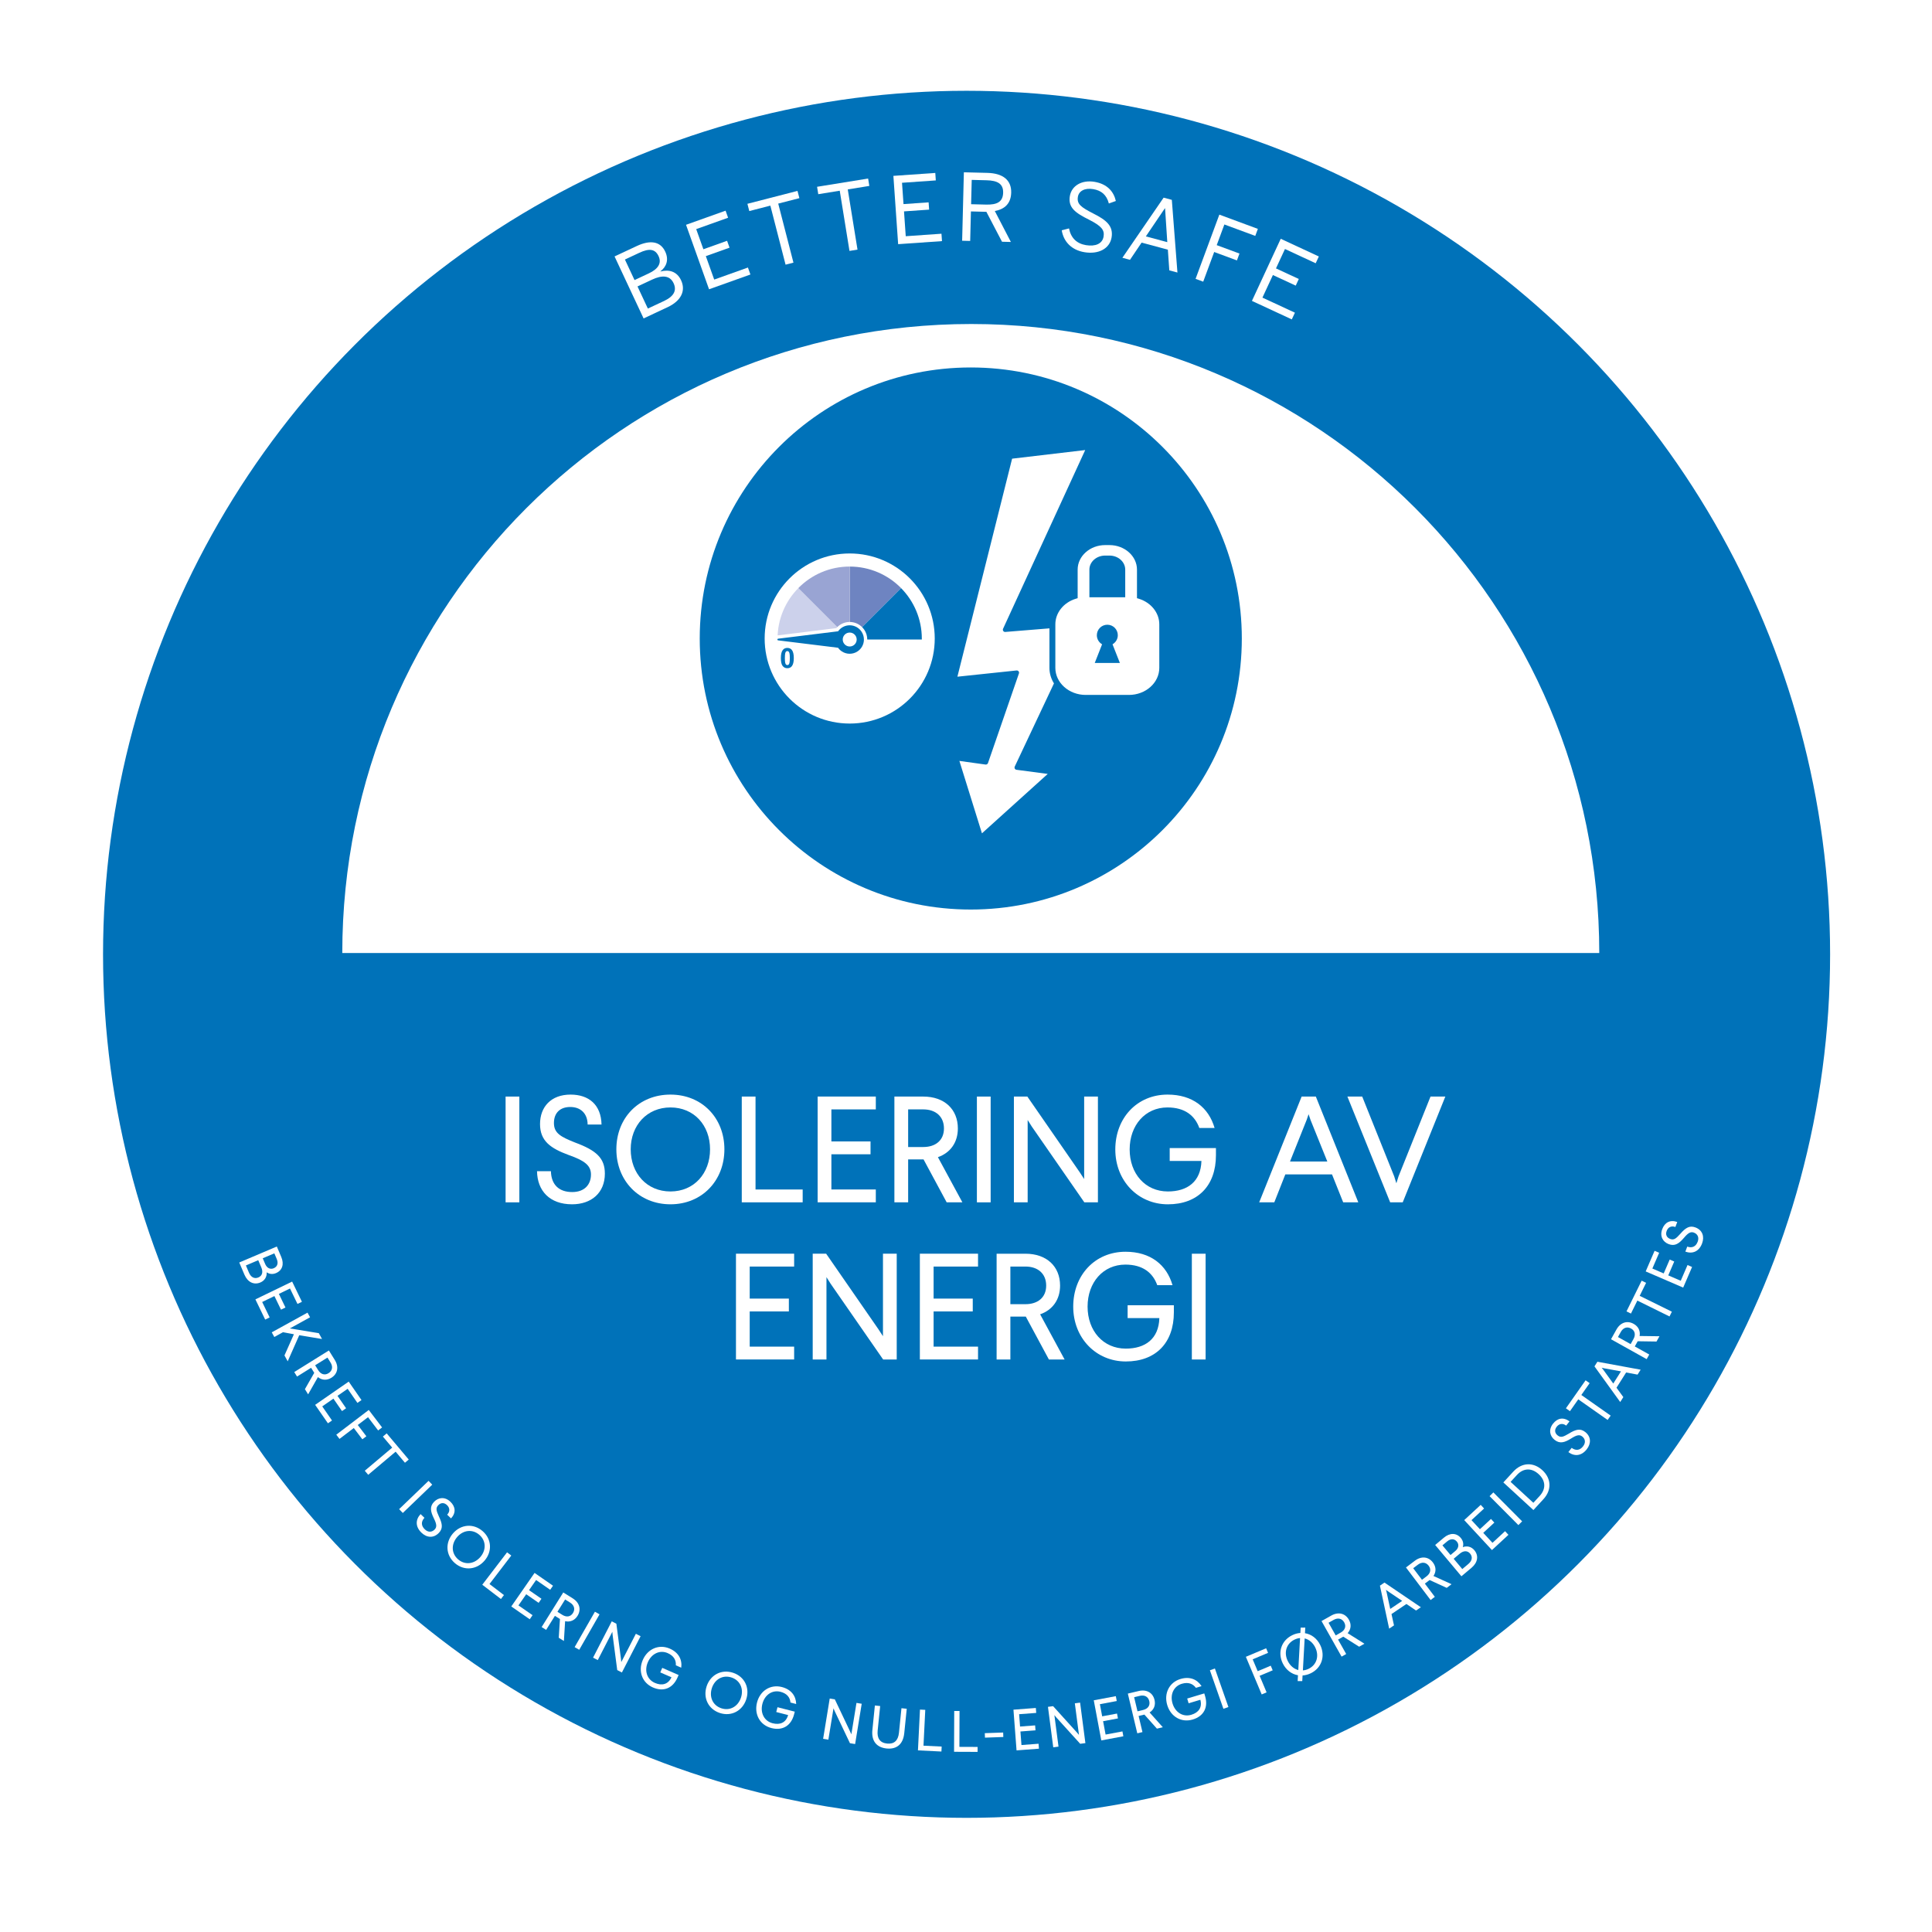 <svg xmlns="http://www.w3.org/2000/svg" xmlns:xlink="http://www.w3.org/1999/xlink" id="Layer_1" data-name="Layer 1" viewBox="0 0 1598.17 1598.17"><defs><style>      .cls-1 {        fill: #6e84c1;      }      .cls-2 {        fill: #2a6bc3;      }      .cls-3 {        fill: #0072b9;      }      .cls-4, .cls-5 {        fill: #fff;      }      .cls-6 {        fill: none;      }      .cls-5 {        filter: url(#drop-shadow-16);        stroke: #fff;        stroke-miterlimit: 10;        stroke-width: 15px;      }      .cls-7 {        fill: #99a4d3;      }      .cls-8 {        fill: #ccd1eb;      }    </style><filter id="drop-shadow-16" x="49.83" y="37.17" width="1520" height="1520" filterUnits="userSpaceOnUse"></filter></defs><circle class="cls-5" cx="799.56" cy="787.32" r="714.32"></circle><circle class="cls-3" cx="799.56" cy="789.42" r="714.32"></circle><circle class="cls-2" cx="803.74" cy="795.76" r="527.89"></circle><path id="bg" class="cls-3" d="M1402.46,788.34c0,330.8-268.2,599.85-599.85,599.85-330.8-.85-599-269.04-599-599.85S471.81,188.49,803.46,188.49s599,268.2,599,599.85"></path><rect class="cls-3" x="550.49" y="927.09" width="57.53" height="5.92"></rect><path class="cls-3" d="M634.25,930.47c0,2.54-2.54,5.08-5.08,5.08s-5.08-2.54-5.08-5.08,2.54-5.08,5.08-5.08,5.08,2.54,5.08,5.08"></path><g><circle class="cls-6" cx="799.56" cy="787.32" r="587.77"></circle><path class="cls-4" d="M532.39,263.41l-24.02-51.29,18.37-8.6c11.16-5.23,19.55-3.92,23.54,4.61,3.28,7,.8,12.72-3.95,16.3l.06.14c6.86-1.78,13.5-.24,17,7.25,4.03,8.59.18,16.99-11.19,22.31l-19.82,9.28ZM524.89,231.68l11.78-5.52c7.7-3.6,10.87-8.38,8.11-14.28-2.76-5.89-7.6-6.67-15.92-2.77l-11.92,5.58,7.95,16.98ZM535.92,255.24l13.38-6.26c8.39-3.93,10.63-8.87,7.88-14.76-3.02-6.45-9.45-6.82-17.7-2.95l-12.13,5.68,8.57,18.3Z"></path><path class="cls-4" d="M586.53,239.29l-19.04-53.34,32.72-11.68,2.08,5.84-26.38,9.42,5.94,16.65,19.6-7,2.03,5.69-19.6,7,6.92,19.39,27.89-9.96,2.06,5.77-34.24,12.22Z"></path><path class="cls-4" d="M649.83,218.94l-12.59-48.84-17.42,4.49-1.55-6,41.43-10.68,1.55,6-17.49,4.51,12.59,48.84-6.52,1.68Z"></path><path class="cls-4" d="M702.7,207.55l-8.06-49.79-17.76,2.88-.99-6.12,42.23-6.84.99,6.12-17.83,2.89,8.06,49.79-6.65,1.08Z"></path><path class="cls-4" d="M742.96,201.98l-3.94-56.5,34.66-2.42.43,6.18-27.95,1.95,1.23,17.64,20.77-1.45.42,6.03-20.77,1.45,1.43,20.54,29.55-2.06.43,6.11-36.27,2.53Z"></path><path class="cls-4" d="M795.89,199.14l1.43-56.62,19.43.49c12.85.33,19.98,5.94,19.72,16.35-.23,9.1-5.48,13.72-13.55,15.2l13.29,25.6-7.34-.19-12.93-24.75-12.78-.32-.62,24.41-6.66-.17ZM803.31,168.93l12.39.31c8.88.22,13.91-2.1,14.11-9.82.19-7.42-4.64-10.07-13.67-10.3l-12.32-.31-.51,20.12Z"></path><path class="cls-4" d="M878.3,190.5l6-1.55c1.54,7.94,6.43,12.57,13.97,13.83,7.85,1.32,13.62-1.13,14.61-7.02.93-5.51-1.64-8.73-12.07-14.06-11.03-5.5-17.44-9.84-15.82-19.5,1.43-8.53,9.81-13.56,20.45-11.78,10.64,1.79,15.92,8.26,17.6,15.84l-5.78,2.06c-1.89-7.22-6.26-10.75-12.91-11.87-7.09-1.19-11.9,1.57-12.7,6.33-1,5.96,2.44,8.56,12.8,13.87,10.66,5.36,16.67,10.25,15.07,19.76-1.55,9.21-10.69,14.19-22.54,12.2-10.64-1.79-17.23-8.79-18.69-18.12Z"></path><path class="cls-4" d="M928.45,213.24l34.1-49.73,6.8,1.82,4.64,60.12-6.73-1.8-1.19-17.12-21.73-5.83-9.6,14.22-6.29-1.69ZM947.86,195.55l17.74,4.76-1.84-27.99-.15-.04-15.75,23.27Z"></path><path class="cls-4" d="M989,230.66l19.65-53.12,31.87,11.79-2.15,5.81-25.56-9.45-6.32,17.09,18.81,6.96-2.1,5.67-18.81-6.96-9.08,24.55-6.32-2.34Z"></path><path class="cls-4" d="M1035.61,248.91l23.83-51.38,31.52,14.62-2.61,5.62-25.41-11.79-7.44,16.04,18.88,8.76-2.54,5.49-18.88-8.76-8.66,18.68,26.87,12.46-2.58,5.55-32.98-15.3Z"></path></g><path id="half_circle_bg" class="cls-4" d="M803.46,268.02c-287.66,0-520.32,232.66-520.32,520.32h1039.79c0-287.66-232.66-520.32-519.47-520.32"></path><g><circle class="cls-6" cx="799.56" cy="799.92" r="649.19"></circle><path class="cls-4" d="M232.67,1039.79c2.55,5.99.85,11.12-4.3,13.31-2.84,1.21-5.44.9-7.77-.63.24,3.78-1.68,6.9-5.18,8.39-5.33,2.27-10.54-.13-13.24-6.48l-4.27-10.03,31.08-13.22,3.68,8.66ZM213.62,1042.45l-10.21,4.35,2.55,5.99c1.61,3.77,4.52,5.31,7.8,3.92,3.11-1.32,4.05-4.4,2.41-8.26l-2.55-5.99ZM226.93,1036.78l-9.59,4.08,2.04,4.79c1.42,3.33,4.23,4.65,7.03,3.46,3.15-1.34,3.96-4.25,2.49-7.72l-1.97-4.62Z"></path><path class="cls-4" d="M246.08,1078.63l-6.19-12.76-9.2,4.46,5.45,11.25-3.69,1.79-5.45-11.25-10.12,4.9,6.18,12.77-3.69,1.79-8.1-16.72,30.39-14.72,8.1,16.72-3.69,1.79Z"></path><path class="cls-4" d="M247.53,1104.52l-9.54,21.57-2.68-4.86,7.81-17.52-9.03-1.69-7.18,3.96-2.12-3.85,29.58-16.3,2.12,3.84-16.73,9.22,23.97,3.92,2.65,4.82-18.84-3.11Z"></path><path class="cls-4" d="M254.87,1153.4l-2.65-4.26,7.72-13.51-.05-.08-2.55-4.09-11.62,7.25-2.32-3.73,28.65-17.86,4.87,7.82c3.57,5.73,2.41,11.52-2.79,14.76-3.77,2.35-7.84,2.1-11.15-.55l-8.1,14.26ZM270.88,1123.01l-10.19,6.35,2.55,4.09c2.07,3.32,5.3,4.49,8.53,2.47,3.27-2.04,3.75-5.47,1.66-8.82l-2.55-4.09Z"></path><path class="cls-4" d="M295.66,1160.49l-8.07-11.66-8.41,5.82,7.11,10.27-3.37,2.33-7.11-10.27-9.24,6.4,8.07,11.66-3.37,2.33-10.57-15.27,27.76-19.22,10.57,15.27-3.37,2.33Z"></path><path class="cls-4" d="M312.8,1183.29l-8.36-10.98-8.48,6.46,7.1,9.33-3.3,2.51-7.1-9.33-11.82,9-2.66-3.49,26.87-20.46,11.02,14.47-3.26,2.48Z"></path><path class="cls-4" d="M334.98,1210l-7.71-9.15-22.69,19.12-2.83-3.36,22.69-19.12-7.71-9.15,3.14-2.64,18.25,21.66-3.14,2.64Z"></path><path class="cls-4" d="M333.2,1251.55l-3.04-3.17,24.35-23.41,3.04,3.17-24.35,23.41Z"></path><path class="cls-4" d="M373.1,1256.05l-3.19-3.08c2.48-2.64,2.22-5.64-.1-7.88-2.32-2.25-5.05-2.27-7.3.06-2.31,2.39-1.52,4.63.5,9.14,3.15,6.53,3.42,10.21-.04,13.79-4.29,4.44-9.93,4.03-14.34-.23-5.14-4.96-5-10.8-.71-15.38l3.19,3.08c-2.91,3.16-2.79,6.57.27,9.52,2.85,2.75,5.98,2.42,8.19.13,2.01-2.08,1.63-4.6-.78-9.41-2.66-5.52-3.51-9.56.28-13.48,3.65-3.78,9.04-4.35,13.55,0,4.23,4.09,4.73,9.13.48,13.74Z"></path><path class="cls-4" d="M400.83,1290.98c-6.54,7.61-16.9,8.63-24.51,2.09-7.65-6.57-8.19-16.97-1.65-24.58,6.51-7.57,16.84-8.56,24.49-1.98,7.61,6.54,8.18,16.9,1.67,24.47ZM378.15,1271.47c-5.03,5.85-4.86,13.57.84,18.48,5.67,4.88,13.33,3.89,18.36-1.97,5-5.82,4.8-13.5-.87-18.38-5.71-4.91-13.33-3.96-18.33,1.86Z"></path><path class="cls-4" d="M404.91,1310.32l11.96,9.14-2.49,3.26-15.44-11.81,20.51-26.82,3.49,2.67-18.02,23.57Z"></path><path class="cls-4" d="M455.11,1315.09l-11.65-8.09-5.83,8.4,10.27,7.12-2.34,3.37-10.27-7.12-6.41,9.24,11.66,8.09-2.34,3.37-15.26-10.59,19.26-27.75,15.26,10.59-2.34,3.37Z"></path><path class="cls-4" d="M466.45,1357.44l-4.25-2.66,1-15.53-.08-.05-4.09-2.56-7.26,11.62-3.72-2.33,17.89-28.64,7.81,4.88c5.73,3.58,7.22,9.29,3.98,14.49-2.35,3.76-6.12,5.33-10.26,4.4l-1.01,16.38ZM467.48,1323.1l-6.36,10.19,4.09,2.56c3.31,2.07,6.73,1.7,8.75-1.53,2.04-3.27.97-6.56-2.38-8.66l-4.09-2.56Z"></path><path class="cls-4" d="M479.15,1364.71l-3.81-2.18,16.79-29.31,3.81,2.18-16.79,29.31Z"></path><path class="cls-4" d="M514.44,1383.5l-3.86-1.99-3.84-29.22-.21-2.44-12.04,23.38-3.9-2.01,15.46-30.03,3.82,1.97,3.8,29.09.27,2.64,12.06-23.42,3.9,2.01-15.46,30.03Z"></path><path class="cls-4" d="M563.53,1379.52l-4.47-1.95c.28-4.14-1.58-7.85-6.71-10.09-6.5-2.84-13.33.39-16.42,7.47-3.07,7.03-.81,14.28,5.82,17.18,5.66,2.47,10.87,1.38,13.72-4.65l-9.29-4.05,1.64-3.76,13.53,5.91-.91,2.08c-3.92,8.98-11.62,12.04-20.33,8.23-9.02-3.94-12.4-13.57-8.38-22.77s13.38-13.27,22.31-9.37c7.3,3.19,10.37,9.05,9.49,15.78Z"></path><path class="cls-4" d="M617.3,1405.72c-3.14,9.53-12.33,14.42-21.86,11.28-9.57-3.16-14.04-12.56-10.9-22.09,3.13-9.48,12.3-14.33,21.87-11.17,9.53,3.14,14.01,12.5,10.88,21.98ZM588.89,1396.35c-2.42,7.33.68,14.4,7.83,16.76,7.1,2.34,13.8-1.49,16.22-8.82,2.4-7.28-.71-14.31-7.82-16.65-7.15-2.36-13.83,1.43-16.24,8.71Z"></path><path class="cls-4" d="M658.61,1409.57l-4.72-1.21c-.38-4.13-2.81-7.49-8.23-8.88-6.87-1.76-13.1,2.52-15.01,10-1.9,7.43,1.48,14.23,8.5,16.02,5.98,1.53,10.96-.38,12.79-6.78l-9.82-2.52,1.02-3.97,14.3,3.66-.56,2.2c-2.43,9.49-9.55,13.74-18.75,11.38-9.53-2.44-14.41-11.41-11.92-21.13,2.49-9.72,11.08-15.24,20.52-12.82,7.71,1.98,11.68,7.28,11.89,14.05Z"></path><path class="cls-4" d="M707.37,1442.7l-4.28-.7-12.66-26.61-.95-2.26-4.25,25.95-4.33-.71,5.45-33.33,4.24.69,12.58,26.5,1.07,2.42,4.25-26,4.33.71-5.45,33.33Z"></path><path class="cls-4" d="M747.99,1433.79c-.93,9.07-6.27,13.42-14.57,12.58-8.3-.85-12.7-6.19-11.78-15.27l2.07-20.3,4.37.45-2.07,20.3c-.66,6.43,1.92,10.14,7.83,10.74,5.76.59,9.13-2.46,9.79-8.94l2.07-20.3,4.37.45-2.07,20.3Z"></path><path class="cls-4" d="M763.93,1444.04l15.03.74-.2,4.1-19.42-.96,1.67-33.73,4.38.22-1.47,29.63Z"></path><path class="cls-4" d="M793.63,1445.02l15.05.06-.02,4.1-19.45-.08.13-33.78,4.39.02-.11,29.67Z"></path><path class="cls-4" d="M829.96,1436.87l-15.19.53-.13-3.71,15.19-.53.13,3.71Z"></path><path class="cls-4" d="M857.18,1416.94l-14.15,1.07.77,10.2,12.46-.95.31,4.09-12.46.95.85,11.21,14.15-1.07.31,4.09-18.52,1.41-2.56-33.68,18.52-1.41.31,4.09Z"></path><path class="cls-4" d="M897.85,1441.92l-4.3.56-19.79-21.83-1.56-1.89,3.41,26.07-4.35.57-4.38-33.48,4.26-.56,19.68,21.75,1.72,2.01-3.42-26.12,4.35-.57,4.38,33.48Z"></path><path class="cls-4" d="M923.79,1407.11l-13.94,2.61,1.88,10.05,12.28-2.3.76,4.03-12.28,2.3,2.07,11.05,13.94-2.61.75,4.03-18.25,3.42-6.22-33.19,18.25-3.42.76,4.03Z"></path><path class="cls-4" d="M961.89,1428.79l-4.88,1.16-10.35-11.62-.09.02-4.69,1.12,3.17,13.33-4.27,1.02-7.82-32.86,8.97-2.13c6.57-1.56,11.69,1.39,13.11,7.35,1.03,4.32-.5,8.11-4.08,10.39l10.94,12.23ZM938.17,1403.93l2.78,11.69,4.69-1.12c3.8-.9,5.94-3.6,5.06-7.3-.89-3.76-3.99-5.3-7.84-4.38l-4.69,1.12Z"></path><path class="cls-4" d="M993.94,1394.79l-4.67,1.4c-2.46-3.34-6.27-4.97-11.63-3.36-6.79,2.04-9.92,8.91-7.7,16.31,2.2,7.35,8.61,11.42,15.54,9.34,5.92-1.77,9.19-5.98,7.46-12.41l-9.7,2.91-1.18-3.93,14.14-4.24.65,2.17c2.81,9.38-1.09,16.69-10.19,19.42-9.43,2.82-18.23-2.34-21.11-11.96-2.88-9.61,1.63-18.77,10.96-21.56,7.62-2.28,13.76.21,17.43,5.91Z"></path><path class="cls-4" d="M1016.16,1412.08l-4.14,1.45-11.18-31.87,4.14-1.45,11.18,31.87Z"></path><path class="cls-4" d="M1048.95,1367.25l-12.72,5.35,4.14,9.83,10.81-4.55,1.61,3.82-10.81,4.55,5.76,13.7-4.05,1.7-13.1-31.13,16.77-7.06,1.59,3.78Z"></path><path class="cls-4" d="M1079.49,1351c5.3.85,9.95,4.32,12.62,9.78,4.4,9.02,1.25,18.94-7.77,23.34-2.25,1.1-4.59,1.71-6.84,1.84l-.26,4.64-3.8.03.26-4.85c-5.26-.87-9.93-4.39-12.6-9.85-4.38-8.97-1.21-18.85,7.85-23.28,2.21-1.08,4.48-1.71,6.73-1.84l.26-4.42,3.8-.03-.26,4.64ZM1073.96,1381.46l1.47-26.44c-1.55.11-3.11.55-4.67,1.32-6.76,3.3-8.9,10.69-5.54,17.58,1.95,3.99,5.12,6.63,8.73,7.55ZM1087.99,1362.8c-1.93-3.95-5.1-6.59-8.76-7.48l-1.47,26.44c1.56-.11,3.18-.53,4.78-1.32,6.72-3.28,8.84-10.71,5.45-17.64Z"></path><path class="cls-4" d="M1128.67,1359.7l-4.37,2.47-13.16-8.31-.08.05-4.2,2.37,6.73,11.94-3.82,2.16-16.59-29.42,8.03-4.53c5.88-3.32,11.62-1.9,14.62,3.44,2.18,3.87,1.76,7.93-1.04,11.11l13.9,8.73ZM1099,1342.37l5.9,10.46,4.2-2.37c3.4-1.92,4.71-5.1,2.84-8.42-1.9-3.36-5.3-3.99-8.75-2.05l-4.2,2.37Z"></path><path class="cls-4" d="M1175.37,1329.53l-4,2.7-7.95-5.4-12.36,8.33,2.07,9.37-4,2.7-7.64-35.57,3.76-2.54,30.12,20.42ZM1146.99,1316.96l3.02,13.97,9.88-6.66-11.86-8-1.54-1.17.5,1.87Z"></path><path class="cls-4" d="M1200.73,1310.47l-4,3.03-14.15-6.48-.08.06-3.85,2.91,8.26,10.93-3.5,2.65-20.37-26.94,7.35-5.56c5.39-4.07,11.26-3.43,14.95,1.46,2.68,3.54,2.8,7.62.45,11.15l14.94,6.79ZM1169.02,1297.25l7.25,9.58,3.85-2.91c3.12-2.36,3.99-5.68,1.69-8.72-2.33-3.08-5.78-3.25-8.94-.86l-3.85,2.91Z"></path><path class="cls-4" d="M1194.4,1271.97c4.99-4.18,10.39-4.05,13.99.24,1.98,2.37,2.44,4.94,1.66,7.61,3.54-1.33,7.09-.4,9.54,2.52,3.72,4.44,2.95,10.12-2.34,14.56l-8.36,7.01-21.7-25.89,7.21-6.04ZM1193.19,1278.34l6.7,7.99,3.99-3.35c2.77-2.33,3.21-5.4,1.26-7.73-2.2-2.63-5.22-2.55-8.11-.13l-3.85,3.22ZM1202.49,1289.43l7.13,8.51,4.99-4.19c3.14-2.63,3.77-5.87,1.48-8.6-2.17-2.59-5.39-2.6-8.61.1l-4.99,4.18Z"></path><path class="cls-4" d="M1227.66,1247.84l-10.42,9.63,6.95,7.51,9.17-8.48,2.78,3.01-9.17,8.48,7.63,8.25,10.41-9.63,2.79,3.01-13.64,12.61-22.93-24.79,13.64-12.61,2.78,3.01Z"></path><path class="cls-4" d="M1259.13,1258.47l-3.11,3.1-23.82-23.94,3.11-3.1,23.82,23.94Z"></path><path class="cls-4" d="M1251.82,1217.33c7.09-7.71,16.6-8.01,24.03-1.18,7.46,6.86,7.93,16.33.84,24.04l-8.23,8.95-24.87-22.86,8.23-8.95ZM1249.58,1225.82l18.83,17.31,5.26-5.72c5.26-5.72,5.04-12.54-.86-17.96-5.86-5.39-12.65-5.14-17.97.65l-5.26,5.72Z"></path><path class="cls-4" d="M1298.3,1175.77l-2.73,3.5c-2.88-2.19-5.84-1.62-7.83.93-1.99,2.55-1.72,5.27.83,7.25,2.62,2.05,4.77,1.03,9.03-1.46,6.16-3.82,9.79-4.48,13.71-1.42,4.87,3.8,5.05,9.45,1.28,14.28-4.39,5.63-10.21,6.11-15.22,2.33l2.73-3.5c3.45,2.57,6.82,2.08,9.43-1.27,2.43-3.12,1.78-6.2-.73-8.16-2.28-1.78-4.75-1.13-9.27,1.76-5.21,3.22-9.14,4.5-13.44,1.15-4.15-3.23-5.28-8.53-1.42-13.47,3.62-4.64,8.58-5.67,13.62-1.92Z"></path><path class="cls-4" d="M1314.97,1144.16l-6.88,9.79,24.27,17.06-2.52,3.59-24.27-17.06-6.88,9.79-3.35-2.36,16.28-23.17,3.35,2.36Z"></path><path class="cls-4" d="M1357.18,1133.01l-2.58,4.08-9.45-1.75-7.97,12.6,5.66,7.75-2.58,4.08-21.3-29.5,2.42-3.83,35.79,6.59ZM1326.14,1132.91l8.38,11.57,6.37-10.07-14.07-2.56-1.89-.45,1.21,1.51Z"></path><path class="cls-4" d="M1372.73,1105.35l-2.45,4.38-15.56-.23-.05.08-2.35,4.21,11.96,6.68-2.14,3.83-29.49-16.46,4.49-8.04c3.29-5.9,8.92-7.67,14.27-4.68,3.88,2.16,5.63,5.85,4.9,10.03l16.4.21ZM1338.39,1106.01l10.49,5.85,2.35-4.21c1.9-3.41,1.37-6.81-1.96-8.66-3.37-1.88-6.6-.65-8.53,2.81l-2.35,4.21Z"></path><path class="cls-4" d="M1361.66,1061.19l-5.29,10.73,26.61,13.12-1.94,3.94-26.61-13.12-5.29,10.73-3.68-1.81,12.53-25.4,3.68,1.81Z"></path><path class="cls-4" d="M1372.47,1036.32l-5.62,13.02,9.39,4.05,4.95-11.47,3.76,1.62-4.95,11.47,10.32,4.45,5.62-13.02,3.76,1.62-7.36,17.05-31.01-13.38,7.36-17.05,3.77,1.62Z"></path><path class="cls-4" d="M1387.45,1010.83l-1.56,4.15c-3.4-1.23-6.05.2-7.19,3.22-1.14,3.03-.07,5.54,2.95,6.68,3.12,1.17,4.86-.44,8.18-4.09,4.74-5.48,8.01-7.19,12.66-5.44,5.78,2.17,7.64,7.51,5.48,13.25-2.51,6.68-7.92,8.88-13.83,6.76l1.56-4.15c4.05,1.42,7.13-.05,8.63-4.02,1.39-3.7-.15-6.45-3.13-7.57-2.71-1.02-4.87.33-8.32,4.45-4.01,4.63-7.38,7.02-12.48,5.1-4.92-1.85-7.58-6.56-5.38-12.43,2.07-5.51,6.5-7.97,12.42-5.9Z"></path></g><g><path class="cls-3" d="M1027.24,528.18c0,123.82-100.38,224.2-224.21,224.2s-224.2-100.38-224.2-224.2,100.38-224.21,224.2-224.21,224.21,100.38,224.21,224.21"></path><path class="cls-4" d="M773.23,528.18c0,38.85-31.5,70.35-70.35,70.35s-70.35-31.5-70.35-70.35,31.5-70.35,70.35-70.35,70.35,31.5,70.35,70.35"></path><path class="cls-1" d="M745.4,486.49c-10.81-11-25.88-17.82-42.52-17.82v60.36l42.52-42.54Z"></path><path class="cls-8" d="M702.87,529.02l-42.52-42.52c-10.6,10.77-17.15,25.55-17.15,41.83,0,.24.02.48.02.69h59.65Z"></path><path class="cls-7" d="M702.87,468.66c-16.65,0-31.71,6.83-42.52,17.84l42.52,42.52v-60.36Z"></path><path class="cls-3" d="M762.53,529.02c0-.22.01-.45.01-.69,0-16.28-6.54-31.06-17.15-41.83l-42.52,42.52h59.66Z"></path><path class="cls-3" d="M702.87,542.18c-2.63,0-5.17-.78-7.36-2.23-1.13-.77-2.15-1.72-2.99-2.8l-48.99-6.07c-1.07-.09-1.85-.96-1.85-2.06s.78-1.95,1.88-2.05l48.98-6.06c2.48-3.16,6.31-5.03,10.33-5.03,4.38,0,8.46,2.15,10.91,5.79,1.47,2.17,2.26,4.72,2.26,7.35,0,4.39-2.18,8.46-5.81,10.93-2.19,1.45-4.73,2.23-7.36,2.23"></path><path class="cls-4" d="M702.87,517.25c4.07,0,7.64,2.06,9.76,5.19,1.27,1.88,2.01,4.15,2.01,6.59,0,4.06-2.05,7.64-5.19,9.75-1.87,1.28-4.14,2.02-6.58,2.02s-4.71-.74-6.58-2.02c-1.18-.78-2.21-1.79-3.03-2.95l-49.58-6.11c-.84-.09-.84-1.3,0-1.39l49.6-6.12c2.14-2.99,5.62-4.96,9.58-4.96M702.87,514.48c-4.26,0-8.3,1.89-11.05,5.12l-48.48,5.99c-1.7.16-3.05,1.64-3.05,3.45s1.35,3.27,3.13,3.44l48.36,5.98c.86,1.01,1.85,1.89,2.95,2.64,2.4,1.62,5.22,2.48,8.13,2.48s5.73-.86,8.13-2.48c4.01-2.71,6.42-7.22,6.42-12.05,0-2.91-.86-5.73-2.48-8.14-2.72-4.01-7.22-6.41-12.07-6.41"></path><path class="cls-4" d="M708.66,529.02c0,3.19-2.59,5.77-5.77,5.77s-5.77-2.59-5.77-5.77,2.57-5.76,5.77-5.76,5.77,2.59,5.77,5.76"></path><path class="cls-3" d="M651.3,535.96c1.59,0,2.84.57,3.74,1.71,1.07,1.35,1.6,3.58,1.6,6.7s-.54,5.35-1.62,6.71c-.89,1.12-2.13,1.68-3.73,1.68s-2.89-.62-3.87-1.85-1.47-3.43-1.47-6.58.54-5.33,1.62-6.69c.89-1.12,2.13-1.68,3.73-1.68ZM651.3,538.58c-.38,0-.72.12-1.02.36-.3.24-.53.68-.7,1.31-.22.82-.33,2.19-.33,4.12s.1,3.26.29,3.98c.19.72.44,1.2.74,1.44.29.24.63.36,1.02.36s.72-.12,1.02-.36c.3-.24.53-.68.7-1.31.22-.81.33-2.18.33-4.11s-.1-3.26-.29-3.98c-.19-.72-.44-1.2-.74-1.45s-.63-.36-1.02-.36Z"></path><path class="cls-4" d="M897.69,372.29l-60.46,7.13-45.26,180.35,48.94-5.16c.62-.06,1.27.19,1.67.7.4.5.51,1.18.29,1.78l-25.59,74.1c-.29.84-1.15,1.37-2.03,1.25l-21.63-3.01,18.66,59.9,54.42-49.14-25.83-3.41c-.6-.08-1.12-.45-1.42-.97-.27-.52-.29-1.16-.04-1.7l32.44-68.8c-2.38-3.81-3.74-8.2-3.74-12.87v-32.66l-36.5,2.97c-.66.07-1.3-.24-1.69-.78-.39-.56-.45-1.27-.16-1.88l67.94-147.8Z"></path><path class="cls-4" d="M942.14,495.32l-1.62-.5v-23.63c0-11.18-10.22-20.29-22.76-20.29h-3.55c-12.55,0-22.77,9.1-22.77,20.29v23.63l-1.62.5c-10.08,3.13-16.83,11.63-16.83,21.13v36c0,12.35,11.27,22.4,25.11,22.4h35.76c13.86,0,25.12-10.05,25.12-22.4v-36c0-9.49-6.77-18-16.84-21.13M905.58,548.42l6.08-15.45c-2.59-1.5-4.34-4.31-4.34-7.5,0-4.8,3.89-8.69,8.68-8.69s8.66,3.89,8.66,8.69c0,3.19-1.77,6-4.37,7.5l6.09,15.45h-20.8ZM930.8,494.07h-29.64v-22.88c0-6.42,5.86-11.62,13.05-11.62h3.55c7.19,0,13.04,5.21,13.04,11.62v22.88Z"></path></g><g><path class="cls-4" d="M429.61,994.59h-11.38v-87.5h11.38v87.5Z"></path><path class="cls-4" d="M497.6,930.21h-11.5c-.12-9.38-6-14.5-14.38-14.5s-13.5,4.88-13.5,13.25,5.5,11.38,17.38,16.12c17.62,6.5,24.75,12.88,24.75,25.75,0,16-11.25,25.38-27.12,25.38-18.5,0-28.75-11.12-29-27.38h11.5c.25,11.12,6.62,17.25,17.62,17.25,10.25,0,15.5-6.25,15.5-14.5,0-7.5-5.25-11.5-18.38-16.12-14.88-5.5-23.75-11.5-23.75-25.62s9-24.38,25.25-24.38c15.25,0,25.25,8.5,25.62,24.75Z"></path><path class="cls-4" d="M599.23,950.71c0,26-18.62,45.5-44.62,45.5s-44.75-19.5-44.75-45.5,18.62-45.25,44.75-45.25,44.62,19.38,44.62,45.25ZM521.73,950.71c0,20,13.38,34.88,32.88,34.88s32.75-14.88,32.75-34.88-13.38-34.62-32.75-34.62-32.88,14.75-32.88,34.62Z"></path><path class="cls-4" d="M624.98,983.96h39v10.62h-50.38v-87.5h11.38v76.88Z"></path><path class="cls-4" d="M724.48,917.71h-36.75v26.5h32.38v10.62h-32.38v29.12h36.75v10.62h-48.12v-87.5h48.12v10.62Z"></path><path class="cls-4" d="M796.1,994.59h-13l-19.12-35.5h-12.75v35.5h-11.38v-87.5h23.88c17.5,0,28.62,10.5,28.62,26.38,0,11.5-6.12,20.12-16.5,23.75l20.25,37.38ZM751.23,917.71v31.12h12.5c10.12,0,17.12-5.5,17.12-15.38s-6.88-15.75-17.12-15.75h-12.5Z"></path><path class="cls-4" d="M819.48,994.59h-11.38v-87.5h11.38v87.5Z"></path><path class="cls-4" d="M908.22,994.59h-11.25l-43.5-62.75-3.38-5.38v68.12h-11.38v-87.5h11.12l43.25,62.5,3.75,5.75v-68.25h11.38v87.5Z"></path><path class="cls-4" d="M1004.72,933.09h-12.62c-3.62-10.12-11.88-17-26.38-17-18.38,0-31.25,14.75-31.25,34.75s12.88,34.75,31.62,34.75c16,0,27.25-8,27.75-25.25h-26.25v-10.62h38.25v5.88c0,25.38-15.12,40.62-39.75,40.62s-43.5-19.38-43.5-45.38,18-45.38,43.25-45.38c20.62,0,34,10.75,38.88,27.62Z"></path><path class="cls-4" d="M1123.6,994.59h-12.5l-9.25-23.12h-38.62l-9.12,23.12h-12.5l35.12-87.5h11.75l35.12,87.5ZM1080.85,926.46l-13.75,34.38h30.88l-13.88-34.38-1.62-4.75-1.62,4.75Z"></path><path class="cls-4" d="M1160.35,994.59h-10.38l-35.38-87.5h12.25l26.5,66.12,1.75,5.62,1.75-5.62,26.5-66.12h12.25l-35.25,87.5Z"></path><path class="cls-4" d="M656.92,1047.71h-36.75v26.5h32.38v10.62h-32.38v29.12h36.75v10.62h-48.12v-87.5h48.12v10.62Z"></path><path class="cls-4" d="M741.79,1124.59h-11.25l-43.5-62.75-3.38-5.38v68.12h-11.38v-87.5h11.12l43.25,62.5,3.75,5.75v-68.25h11.38v87.5Z"></path><path class="cls-4" d="M809.04,1047.71h-36.75v26.5h32.38v10.62h-32.38v29.12h36.75v10.62h-48.12v-87.5h48.12v10.62Z"></path><path class="cls-4" d="M880.66,1124.59h-13l-19.12-35.5h-12.75v35.5h-11.38v-87.5h23.88c17.5,0,28.62,10.5,28.62,26.38,0,11.5-6.12,20.12-16.5,23.75l20.25,37.38ZM835.79,1047.71v31.12h12.5c10.12,0,17.12-5.5,17.12-15.38s-6.88-15.75-17.12-15.75h-12.5Z"></path><path class="cls-4" d="M969.91,1063.09h-12.62c-3.62-10.12-11.88-17-26.38-17-18.38,0-31.25,14.75-31.25,34.75s12.88,34.75,31.62,34.75c16,0,27.25-8,27.75-25.25h-26.25v-10.62h38.25v5.88c0,25.38-15.12,40.62-39.75,40.62s-43.5-19.38-43.5-45.38,18-45.38,43.25-45.38c20.62,0,34,10.75,38.88,27.62Z"></path><path class="cls-4" d="M997.29,1124.59h-11.38v-87.5h11.38v87.5Z"></path></g></svg>